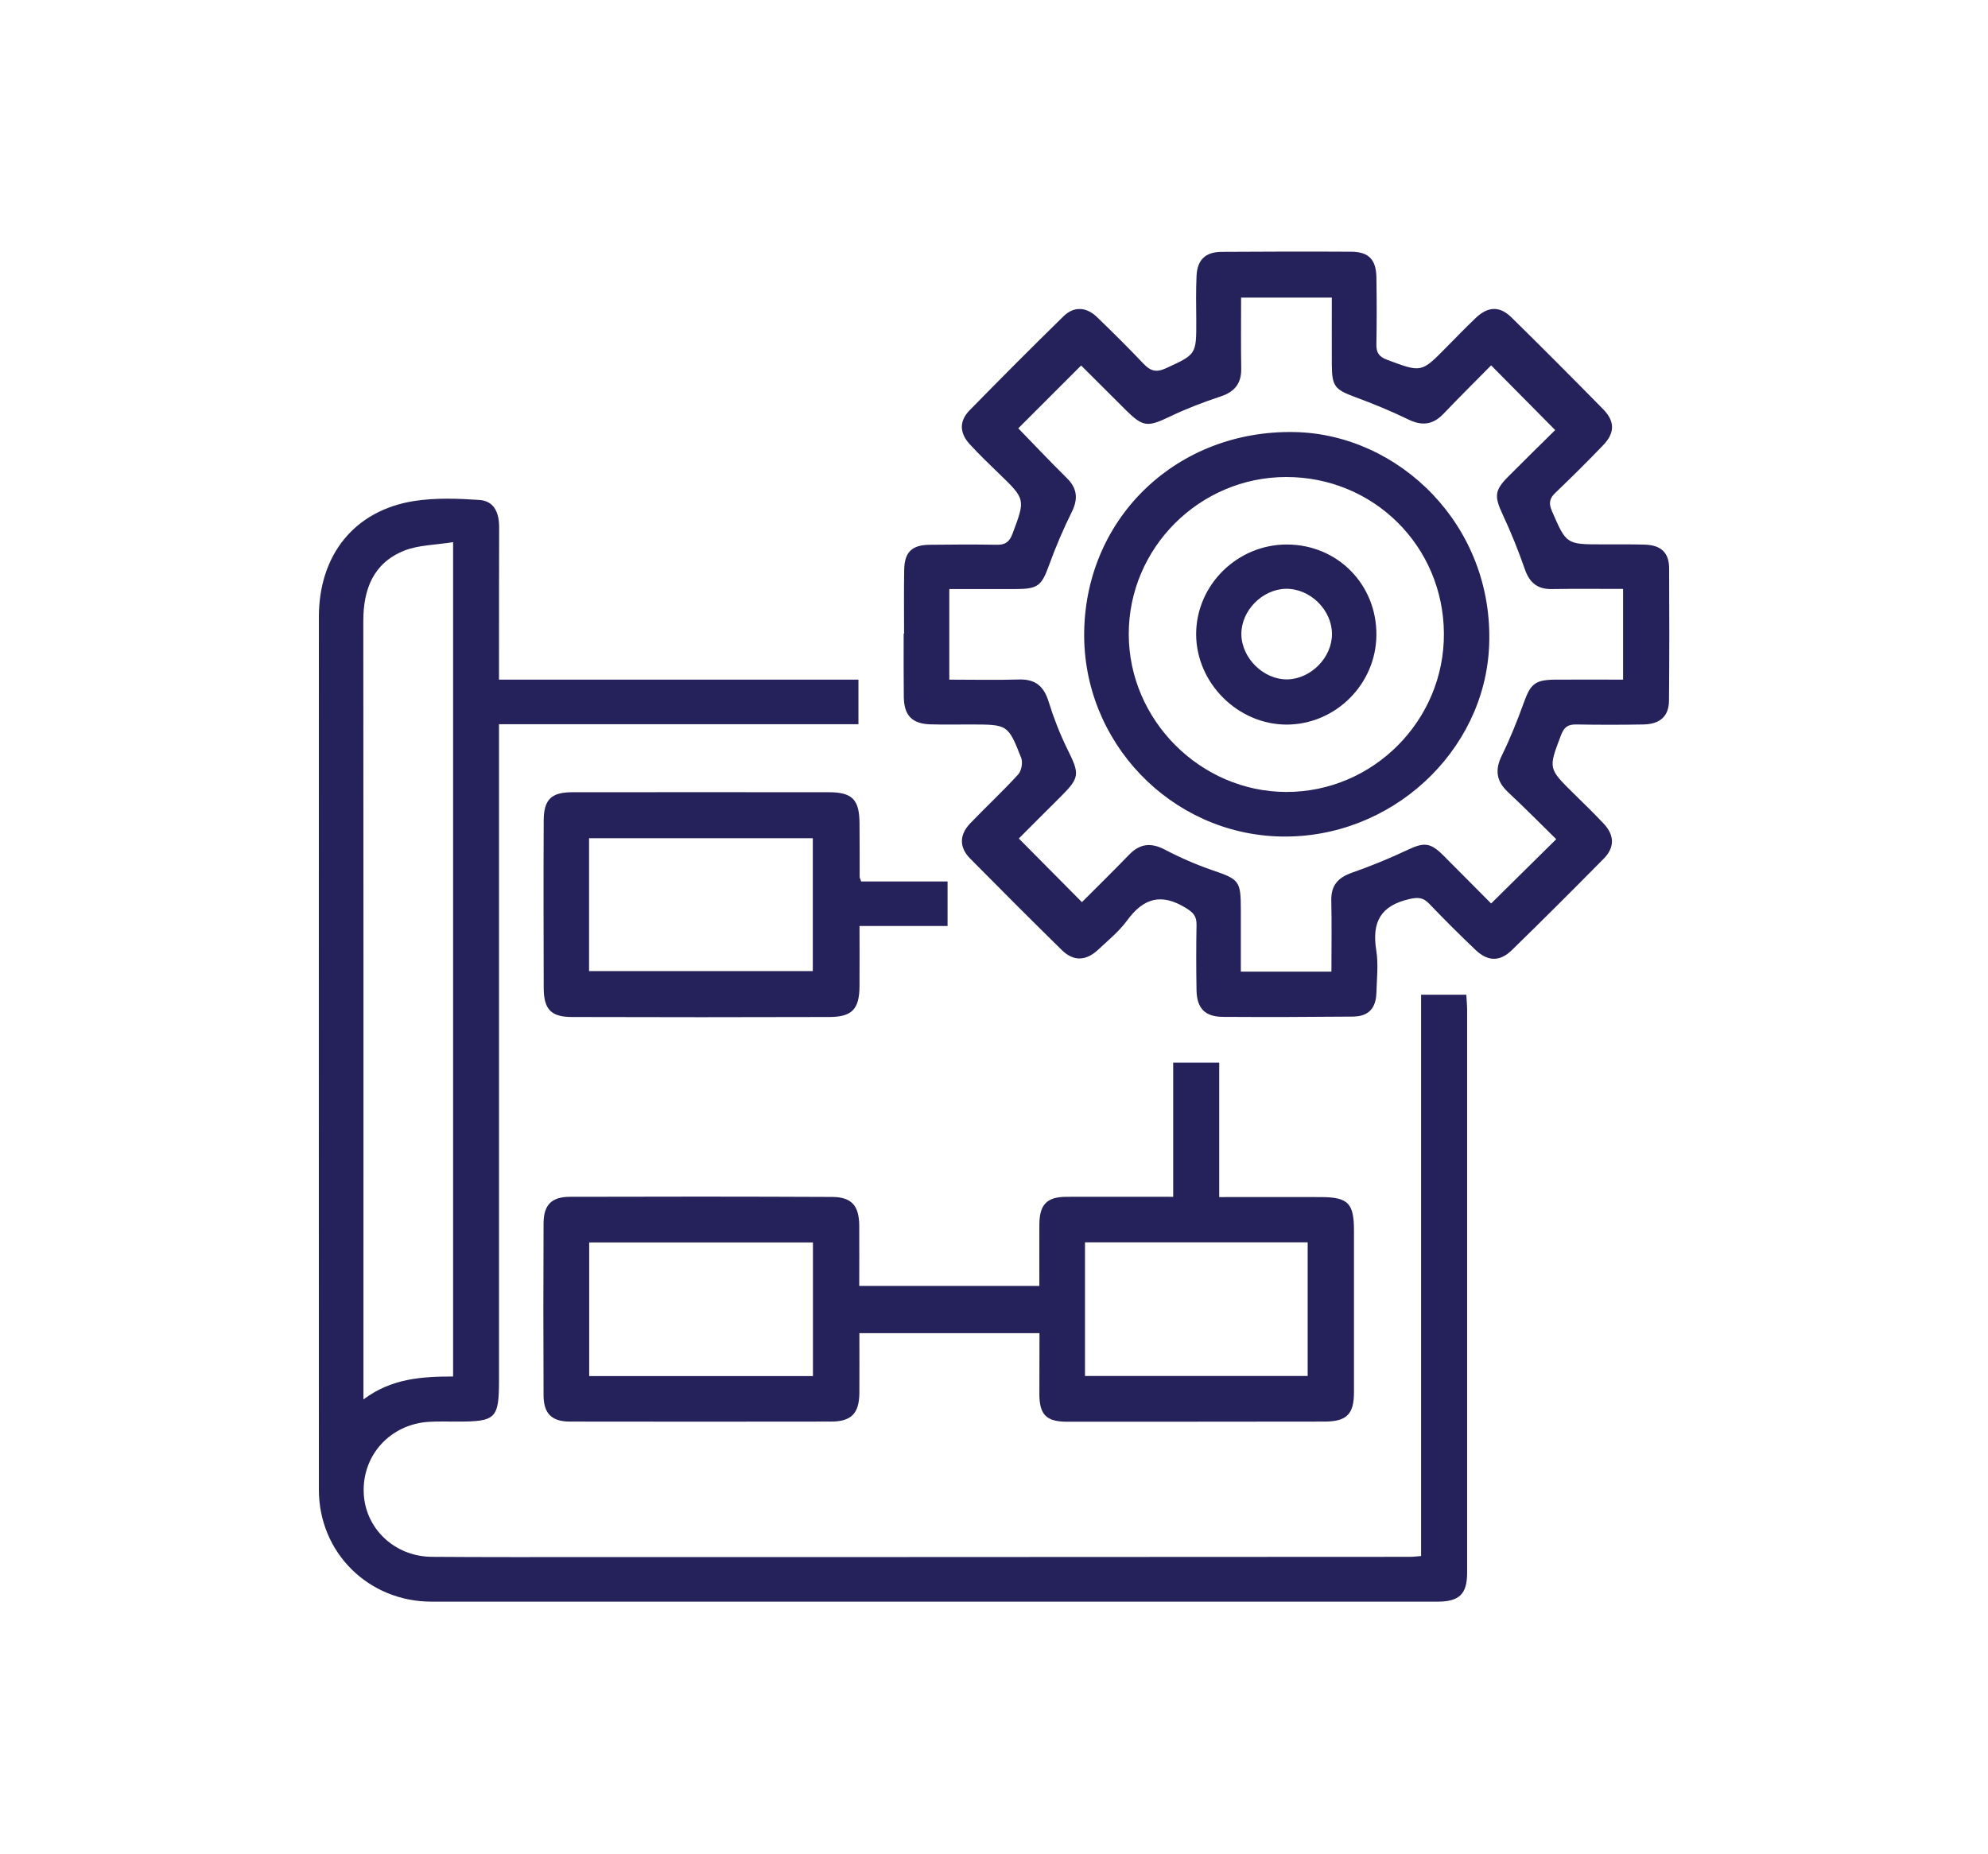 <svg xmlns="http://www.w3.org/2000/svg" xmlns:xlink="http://www.w3.org/1999/xlink" id="Layer_1" x="0px" y="0px" viewBox="0 0 149 138.96" style="enable-background:new 0 0 149 138.96;" xml:space="preserve"><style type="text/css">	.st0{fill:#25215A;}	.st1{fill:url(#SVGID_1_);}	.st2{fill:url(#SVGID_2_);}	.st3{fill:url(#SVGID_3_);}	.st4{fill:url(#SVGID_4_);}	.st5{fill:url(#SVGID_5_);}	.st6{fill:url(#SVGID_6_);}	.st7{fill:url(#SVGID_7_);}	.st8{fill:url(#SVGID_8_);}	.st9{fill:url(#SVGID_9_);}	.st10{fill:url(#SVGID_10_);}	.st11{fill:url(#SVGID_11_);}	.st12{fill:url(#SVGID_12_);}	.st13{fill:none;stroke:url(#SVGID_13_);stroke-width:3;stroke-miterlimit:10;}	.st14{fill:#F48059;}	.st15{fill:#EE3E74;}	.st16{fill:#7B54A2;}	.st17{fill:#4BC4D3;}	.st18{fill:url(#SVGID_14_);}</style><g>	<g>		<path class="st0" d="M37.4,50.95c9.06,0,17.97,0,26.94,0c0,1.14,0,2.18,0,3.34c-8.97,0-17.87,0-26.94,0c0,0.6,0,1.08,0,1.56   c0,15.86,0,31.72,0,47.58c0,2.94-0.22,3.15-3.2,3.14c-0.69,0-1.37-0.02-2.06,0.02c-2.88,0.18-4.98,2.48-4.88,5.3   c0.09,2.68,2.3,4.8,5.11,4.82c3.96,0.03,7.93,0.02,11.9,0.02c13.08,0,26.15,0,39.23-0.01c7.4,0,14.79-0.01,22.19-0.01   c0.23,0,0.45-0.03,0.82-0.06c0-14.01,0-28.02,0-42.08c1.19,0,2.24,0,3.39,0c0.02,0.39,0.06,0.76,0.06,1.12   c0,14.07,0,28.14,0,42.21c0,1.61-0.59,2.17-2.23,2.17c-25.13,0-50.25,0-75.38,0c-4.74,0-8.45-3.68-8.45-8.39   c0-21.81-0.01-43.62,0-65.43c0-4.65,2.66-7.98,7.13-8.69c1.6-0.25,3.28-0.19,4.9-0.08c1.15,0.08,1.49,1.02,1.48,2.09   c-0.01,3.28-0.01,6.56-0.01,9.84C37.4,49.87,37.4,50.32,37.4,50.95z M33.96,40.64c-1.33,0.22-2.6,0.21-3.69,0.65   c-2.29,0.93-3.04,2.88-3.04,5.27c0.02,18.41,0.01,36.82,0.01,55.24c0,0.94,0,1.88,0,3.11c2.14-1.6,4.41-1.71,6.72-1.72   C33.96,82.36,33.96,61.67,33.96,40.64z"></path>		<path class="st0" d="M67.76,47.51c0-1.6-0.02-3.2,0.01-4.8c0.02-1.32,0.58-1.86,1.91-1.87c1.68-0.02,3.35-0.03,5.03,0   c0.63,0.01,0.94-0.21,1.17-0.81c0.98-2.61,0.99-2.6-1.02-4.54c-0.74-0.71-1.48-1.43-2.18-2.19c-0.77-0.84-0.8-1.73-0.01-2.54   c2.32-2.37,4.66-4.72,7.03-7.04c0.78-0.77,1.72-0.73,2.53,0.06c1.18,1.14,2.34,2.29,3.47,3.48c0.51,0.54,0.94,0.69,1.68,0.35   c2.28-1.05,2.29-1.02,2.28-3.59c-0.01-1.11-0.03-2.21,0.02-3.32c0.05-1.22,0.66-1.81,1.88-1.82c3.24-0.02,6.48-0.03,9.72-0.01   c1.3,0.01,1.86,0.59,1.88,1.91c0.03,1.68,0.03,3.35,0,5.03c-0.01,0.63,0.19,0.93,0.8,1.16c2.57,0.96,2.56,0.99,4.45-0.94   c0.72-0.73,1.44-1.47,2.18-2.18c0.93-0.89,1.81-0.93,2.7-0.05c2.31,2.27,4.6,4.57,6.87,6.88c0.89,0.91,0.88,1.78-0.01,2.7   c-1.16,1.21-2.35,2.39-3.56,3.55c-0.46,0.43-0.53,0.79-0.27,1.39c1.08,2.48,1.06,2.49,3.78,2.49c1.07,0,2.14-0.01,3.2,0.02   c1.18,0.04,1.79,0.59,1.8,1.75c0.02,3.32,0.02,6.63-0.01,9.95c-0.01,1.16-0.67,1.76-1.92,1.78c-1.68,0.03-3.35,0.03-5.03,0   c-0.64-0.01-0.92,0.21-1.15,0.82c-0.94,2.48-0.96,2.47,0.95,4.35c0.76,0.75,1.53,1.49,2.26,2.27c0.81,0.86,0.83,1.78,0,2.62   c-2.28,2.31-4.57,4.6-6.89,6.86c-0.9,0.88-1.81,0.85-2.72-0.02c-1.19-1.13-2.35-2.29-3.48-3.47c-0.45-0.46-0.82-0.49-1.48-0.34   c-2.16,0.49-2.82,1.74-2.48,3.84c0.17,1.04,0.04,2.13,0.01,3.2c-0.04,1.17-0.6,1.76-1.78,1.77c-3.24,0.03-6.48,0.04-9.72,0.02   c-1.34-0.01-1.95-0.63-1.98-1.98c-0.03-1.64-0.03-3.28,0-4.92c0.01-0.65-0.24-0.92-0.81-1.27c-1.84-1.13-3.17-0.73-4.39,0.94   c-0.6,0.82-1.42,1.49-2.17,2.19c-0.91,0.86-1.85,0.89-2.72,0.04c-2.31-2.27-4.6-4.56-6.88-6.87c-0.83-0.84-0.81-1.78,0-2.63   c1.19-1.24,2.45-2.41,3.6-3.67c0.25-0.27,0.36-0.9,0.23-1.24c-0.99-2.52-1.02-2.5-3.75-2.51c-1.03,0-2.06,0.02-3.09-0.01   c-1.33-0.05-1.93-0.66-1.96-2.01c-0.02-1.6-0.01-3.2-0.01-4.8C67.74,47.51,67.75,47.51,67.76,47.51z M116.64,62.91   c-1.22-1.2-2.4-2.39-3.62-3.53c-0.88-0.83-0.99-1.67-0.45-2.76c0.62-1.26,1.14-2.57,1.62-3.89c0.53-1.49,0.86-1.78,2.48-1.78   c1.66-0.01,3.32,0,4.98,0c0-2.34,0-4.53,0-6.8c-1.84,0-3.59-0.02-5.34,0.01c-1.07,0.02-1.67-0.47-2.02-1.48   c-0.49-1.4-1.04-2.78-1.67-4.12c-0.62-1.34-0.62-1.79,0.42-2.83c1.2-1.21,2.42-2.4,3.52-3.49c-1.65-1.66-3.19-3.22-4.8-4.85   c-1.16,1.18-2.38,2.38-3.56,3.62c-0.8,0.84-1.62,0.94-2.66,0.43c-1.29-0.63-2.64-1.18-3.99-1.68c-1.48-0.55-1.72-0.79-1.73-2.39   c-0.01-1.66,0-3.33,0-5.06c-2.32,0-4.51,0-6.8,0c0,1.82-0.02,3.56,0.01,5.31c0.02,1.11-0.48,1.75-1.54,2.1   c-1.3,0.43-2.58,0.92-3.81,1.51c-1.67,0.8-2.01,0.79-3.3-0.49c-1.15-1.14-2.29-2.28-3.35-3.34c-1.66,1.66-3.19,3.19-4.71,4.71   c1.17,1.2,2.37,2.48,3.61,3.7c0.8,0.78,0.9,1.56,0.4,2.57c-0.64,1.29-1.21,2.63-1.7,3.98c-0.56,1.54-0.82,1.79-2.47,1.8   c-1.66,0-3.33,0-5.01,0c0,2.35,0,4.54,0,6.79c1.81,0,3.52,0.04,5.23-0.01c1.24-0.04,1.87,0.53,2.22,1.68   c0.37,1.19,0.83,2.38,1.38,3.5c0.97,1.96,0.98,2.16-0.62,3.74c-1.07,1.06-2.13,2.13-3,3c1.65,1.67,3.17,3.2,4.73,4.77   c1.13-1.13,2.35-2.33,3.54-3.56c0.81-0.83,1.63-0.92,2.67-0.38c1.14,0.6,2.34,1.12,3.55,1.54c2.04,0.7,2.15,0.79,2.15,3   c0,1.54,0,3.08,0,4.61c2.35,0,4.51,0,6.79,0c0-1.82,0.03-3.57-0.01-5.31c-0.03-1.13,0.48-1.73,1.53-2.1   c1.4-0.49,2.77-1.05,4.11-1.68c1.33-0.63,1.77-0.62,2.82,0.44c1.2,1.2,2.4,2.41,3.52,3.54C113.45,66.06,114.99,64.54,116.64,62.91   z"></path>		<path class="st0" d="M77.91,99.94c-4.56,0-8.97,0-13.5,0c0,1.52,0.01,3,0,4.47c-0.01,1.55-0.6,2.16-2.13,2.16   c-6.52,0.01-13.04,0.01-19.56,0c-1.36,0-1.97-0.59-1.98-1.95c-0.02-4.31-0.02-8.61,0-12.92c0.01-1.38,0.6-1.97,1.96-1.98   c6.56-0.02,13.11-0.02,19.67,0.01c1.46,0.01,2.02,0.65,2.03,2.16c0.01,1.48,0,2.96,0,4.51c4.51,0,8.94,0,13.5,0   c0-1.57-0.01-3.09,0-4.6c0.01-1.51,0.56-2.08,2.06-2.08c2.62-0.01,5.25,0,7.97,0c0-3.37,0-6.67,0-10.06c1.17,0,2.25,0,3.45,0   c0,3.34,0,6.64,0,10.08c2.63,0,5.14-0.01,7.64,0c2.03,0.01,2.46,0.47,2.46,2.51c0,4.04,0,8.08,0,12.12c0,1.64-0.54,2.19-2.18,2.2   c-6.44,0.01-12.88,0.01-19.33,0.01c-1.54,0-2.06-0.52-2.07-2.05C77.9,103.04,77.91,101.56,77.91,99.94z M44.16,103.16   c5.63,0,11.2,0,16.77,0c0-3.38,0-6.68,0-10.02c-5.62,0-11.16,0-16.77,0C44.16,96.47,44.16,99.74,44.16,103.16z M81.32,103.15   c5.62,0,11.16,0,16.69,0c0-3.38,0-6.68,0-10.02c-5.59,0-11.1,0-16.69,0C81.32,96.49,81.32,99.78,81.32,103.15z"></path>		<path class="st0" d="M64.54,66.08c2.15,0,4.27,0,6.48,0c0,1.13,0,2.18,0,3.34c-2.13,0-4.28,0-6.6,0c0,1.57,0.01,3.04,0,4.51   c-0.01,1.71-0.55,2.3-2.24,2.31c-6.44,0.02-12.87,0.02-19.31,0c-1.57,0-2.11-0.57-2.12-2.17c-0.01-4.19-0.02-8.38,0-12.57   c0.01-1.57,0.57-2.11,2.16-2.11c6.4,0,12.8-0.01,19.2,0c1.77,0,2.3,0.55,2.31,2.33c0.01,1.33,0.01,2.67,0.01,4   C64.42,65.78,64.47,65.85,64.54,66.08z M44.15,72.8c5.69,0,11.24,0,16.77,0c0-3.39,0-6.68,0-9.96c-5.65,0-11.22,0-16.77,0   C44.15,66.22,44.15,69.48,44.15,72.8z"></path>		<path class="st0" d="M81.26,47.32c0.16-8.6,7.02-15.1,15.76-14.93c7.83,0.15,14.96,7,14.59,16.01   c-0.32,7.93-7.33,14.48-15.61,14.31C87.75,62.54,81.11,55.61,81.26,47.32z M96.39,35.76c-6.49,0.01-11.8,5.32-11.79,11.79   c0.01,6.44,5.38,11.81,11.81,11.82c6.51,0.01,11.86-5.37,11.81-11.9C108.17,40.93,102.94,35.75,96.39,35.76z"></path>		<path class="st0" d="M96.48,40.82c3.78,0.02,6.72,3.01,6.68,6.8c-0.03,3.67-3.06,6.69-6.72,6.7c-3.67,0-6.79-3.12-6.79-6.79   C89.66,43.84,92.75,40.8,96.48,40.82z M96.37,44.14c-1.77,0.04-3.34,1.64-3.33,3.4c0.01,1.8,1.68,3.43,3.46,3.39   c1.76-0.04,3.34-1.65,3.33-3.4C99.83,45.72,98.19,44.11,96.37,44.14z"></path>	</g></g></svg>